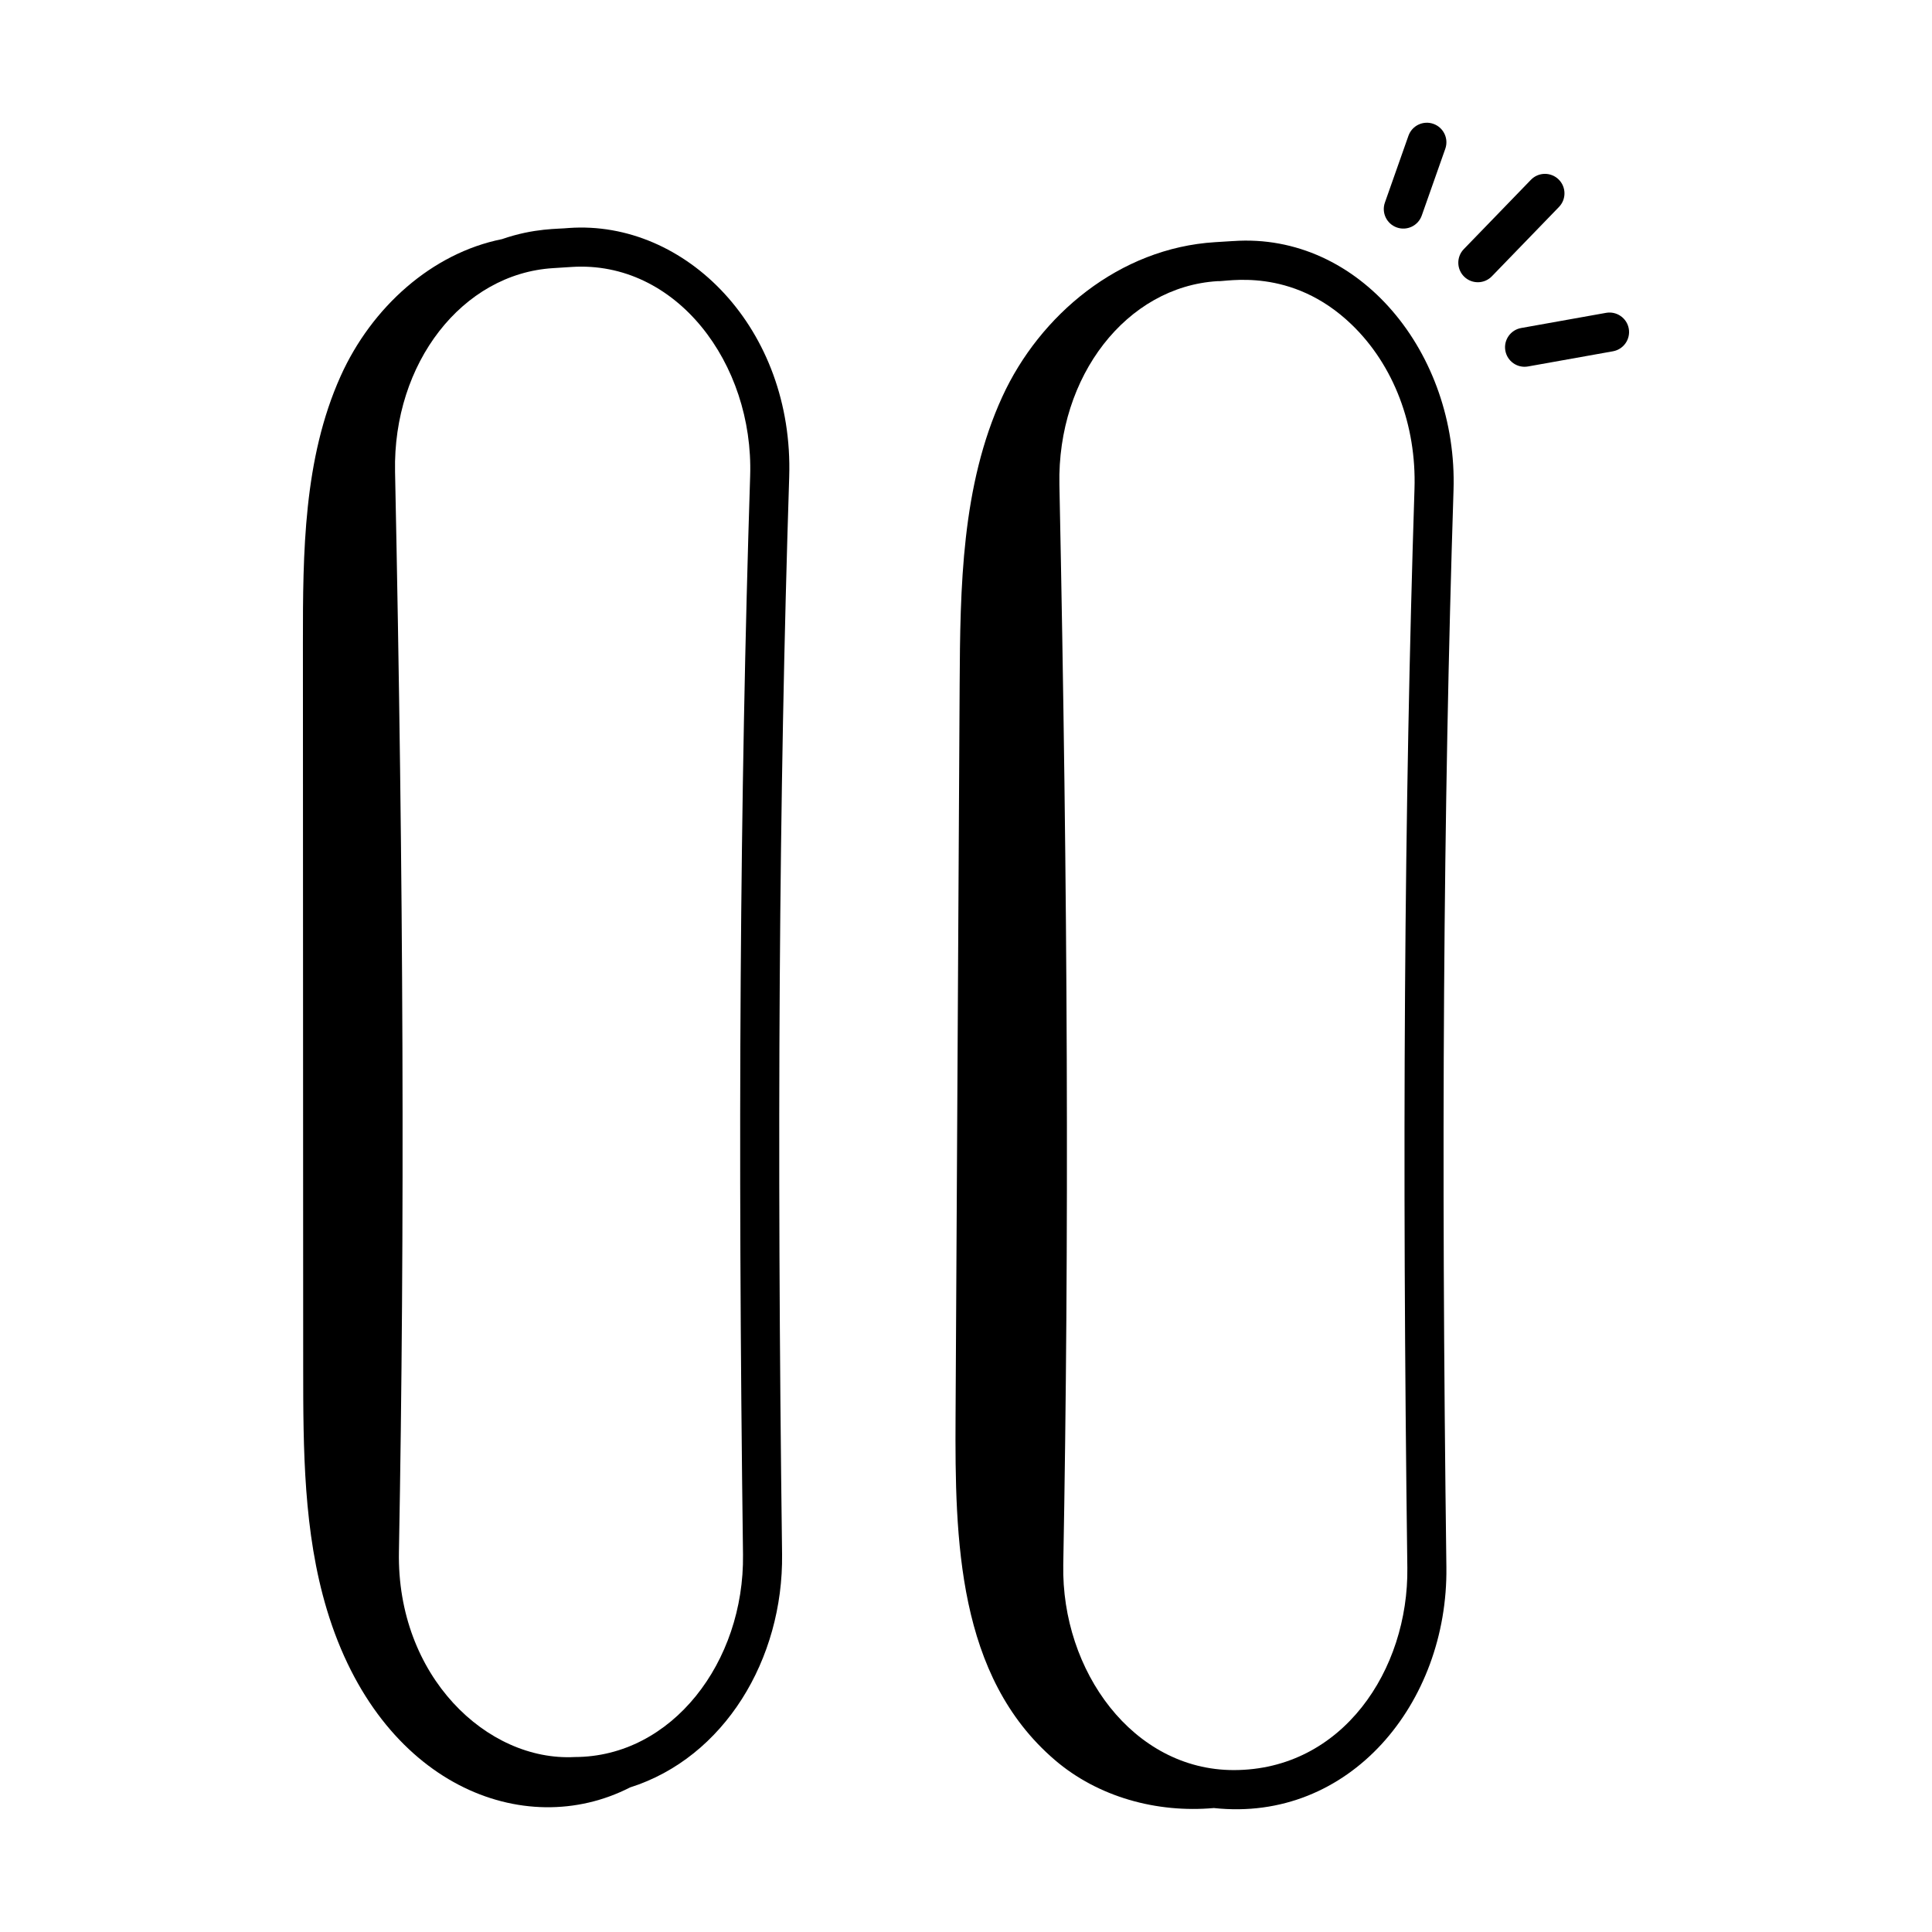 <?xml version="1.0" encoding="UTF-8"?>
<!-- Uploaded to: ICON Repo, www.iconrepo.com, Generator: ICON Repo Mixer Tools -->
<svg fill="#000000" width="800px" height="800px" version="1.1" viewBox="144 144 512 512" xmlns="http://www.w3.org/2000/svg">
 <g>
  <path d="m294.74 204.42c-2.777 0.312-9.051-0.043-17.719 2.957-18.512 3.707-34.523 17.996-42.762 36.328-9.832 21.883-9.996 46.711-9.984 70.699 0.023 64.039 0.051 128.07 0.074 192.11 0.008 21.551 0.066 43.465 6.289 64.102 14.043 46.59 52.324 61.41 80.324 47.074 24.961-7.894 40.656-33.961 40.297-61.844-1.43-110.19-0.828-200.88 1.887-285.41 1.258-39.309-27.418-68.203-58.406-66.016zm46.164 351.57c0.371 28.43-18.797 53.609-44.586 53.641-23.223 1.238-47.207-21.406-46.598-54.383 1.57-85.527 1.242-176.49-1.027-286.27-0.594-28.75 17.812-52.441 41.887-53.918l4.848-0.309c27.762-1.824 48.324 25.586 47.371 55.355-2.723 84.695-3.328 175.54-1.895 285.88z"/>
  <path d="m470.8 207.88-4.785 0.297c-25.406 1.562-46.484 19.352-56.391 40.953-10.828 23.609-11.164 50.492-11.309 76.461-0.359 64.641-0.723 129.28-1.082 193.92-0.184 32.574 0.465 68.715 26.281 90.883 11.5 9.871 27.109 14.102 42.164 12.754 35.938 3.902 62.094-27.789 61.629-63.836-1.426-110.19-0.824-200.88 1.891-285.41 1.164-36.223-24.867-68.375-58.398-66.016zm46.16 351.57c0.352 27.066-17.18 53.641-46.016 53.641-26.652 0-45.688-26.227-45.168-54.391 1.57-85.48 1.242-176.44-1.023-286.27-0.598-28.75 17.809-52.441 41.883-53.918 2.121 0.25 19.539-3.996 35.633 11.566 11.082 10.715 17.129 26.566 16.586 43.477-2.723 84.703-3.328 175.55-1.895 285.89z"/>
  <path d="m520.78 201.12 6.238-17.699c0.949-2.695-0.465-5.648-3.16-6.598-2.688-0.957-5.652 0.457-6.606 3.16l-6.238 17.699c-0.949 2.695 0.465 5.648 3.16 6.598 2.672 0.949 5.648-0.441 6.606-3.16z"/>
  <path d="m539.36 217.22 17.781-18.371c1.992-2.051 1.938-5.332-0.113-7.32-2.051-1.98-5.332-1.934-7.32 0.121l-17.785 18.371c-1.988 2.055-1.934 5.332 0.121 7.32 2.051 1.984 5.332 1.934 7.316-0.121z"/>
  <path d="m575.64 231.09c-0.504-2.816-3.207-4.676-6.004-4.184l-22.52 4.023c-2.812 0.504-4.688 3.195-4.184 6.004 0.496 2.769 3.137 4.691 6.004 4.184l22.52-4.023c2.812-0.508 4.684-3.195 4.184-6.004z"/>
 </g>
</svg>